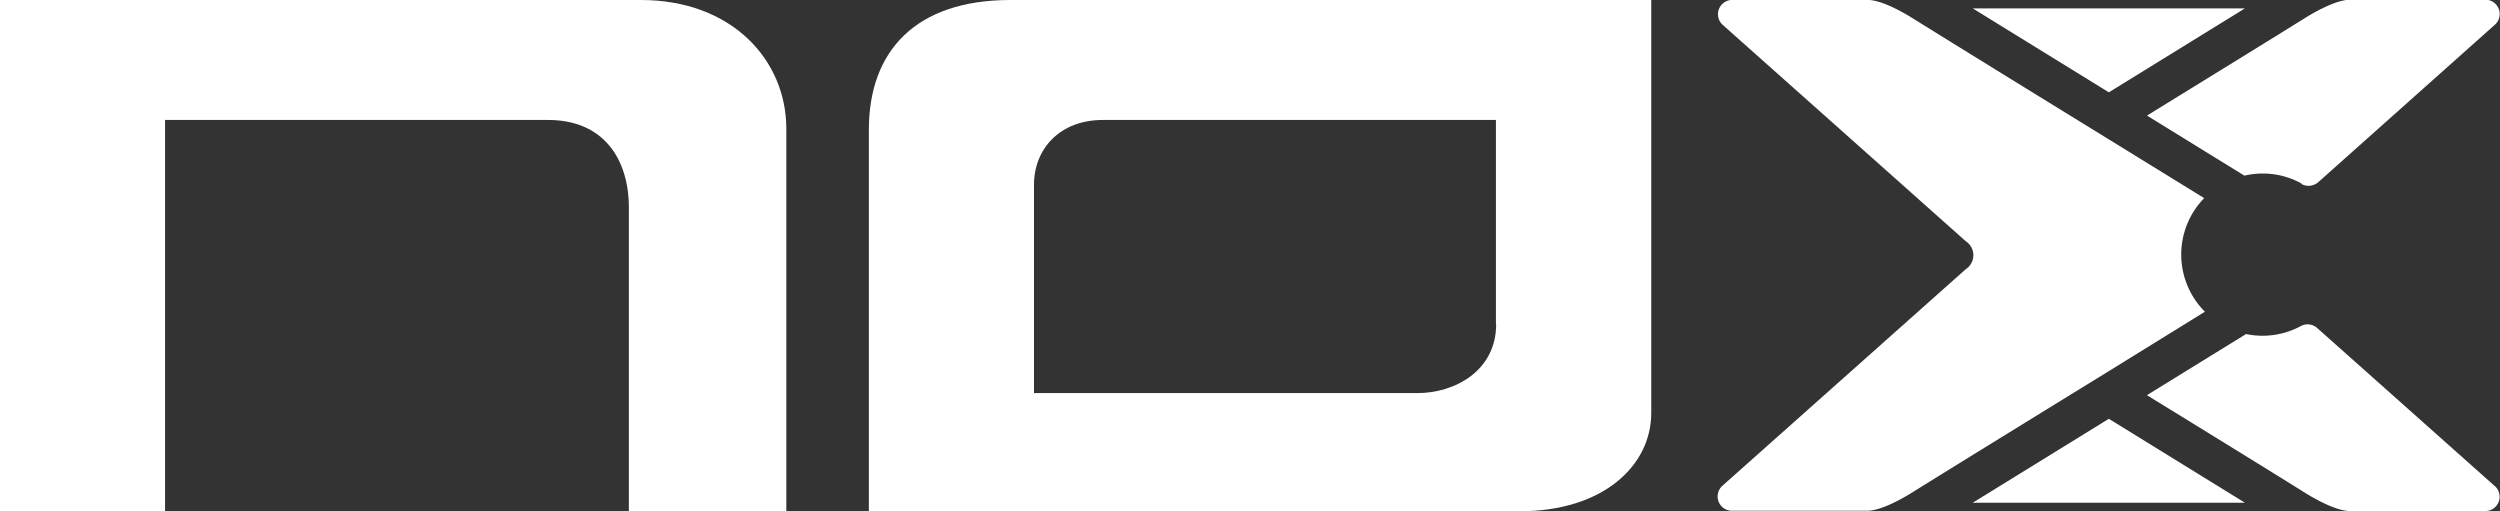<svg viewBox="0 0 349.28 71.41" xmlns="http://www.w3.org/2000/svg"><rect x="0" y="0" width="349.28" height="71.41" fill="#333333" stroke="none"/><defs><style>.a{fill:#FFFFFF;}</style></defs><path transform="translate(-337.36 -476.3)" d="M414,493.06H360.42V547.7H337.36V476.3h89.55c12.63,0,20.31,8.32,20.31,18V547.7h-22V505.32c0-6.87-3.59-12.26-11.27-12.26" class="a"></path><path transform="translate(-337.36 -476.3)" d="M549.66,547.7H458.75V494.43c0-11,6.53-18.13,19.78-18.13h89.53V534c0,7.33-6.69,13.73-18.4,13.73m-3.3-26.09V493.06H491.43c-5.95,0-9.61,4-9.61,9.06v29.1h53.57c5.26,0,11-3.15,11-9.61" class="a"></path><path transform="translate(-337.36 -476.3)" d="M658.89,502a2.06,2.06,0,0,0,2.36-.25l24.68-22a2,2,0,0,0-1.27-3.49H665.71c-1.77,0-4.5,1.43-6.33,2.57-4.81,3-13.55,8.37-22.06,13.62l13.61,8.39a11.21,11.21,0,0,1,8,1.11" class="a"></path><path transform="translate(-337.36 -476.3)" d="M645.34,504,632,495.78c-10-6.15-21.56-13.28-27.39-16.91-1.83-1.15-4.56-2.58-6.33-2.58H579.32a2,2,0,0,0-1.27,3.49L612,510a2.33,2.33,0,0,1,0,3.91l-34,30.26a2,2,0,0,0,1.27,3.49h18.95c1.77,0,4.5-1.43,6.33-2.58,5.83-3.63,17.41-10.76,27.39-16.9l13.47-8.33a11.3,11.3,0,0,1-.11-15.86" class="a"></path><polygon points="313.64 1.17 294.63 1.17 275.61 1.17 294.63 12.9 313.64 1.17" class="a"></polygon><path transform="translate(-337.36 -476.3)" d="M685.92,544.22,661.1,522.13a2,2,0,0,0-2.33-.25,11.25,11.25,0,0,1-7.61,1.09l-13.85,8.54c8.52,5.24,17.25,10.62,22.06,13.62,1.83,1.14,4.55,2.57,6.33,2.57h18.95a2,2,0,0,0,1.27-3.49" class="a"></path><polygon points="275.61 70.24 294.63 70.24 313.64 70.24 294.63 58.51 275.61 70.24" class="a"></polygon></svg>